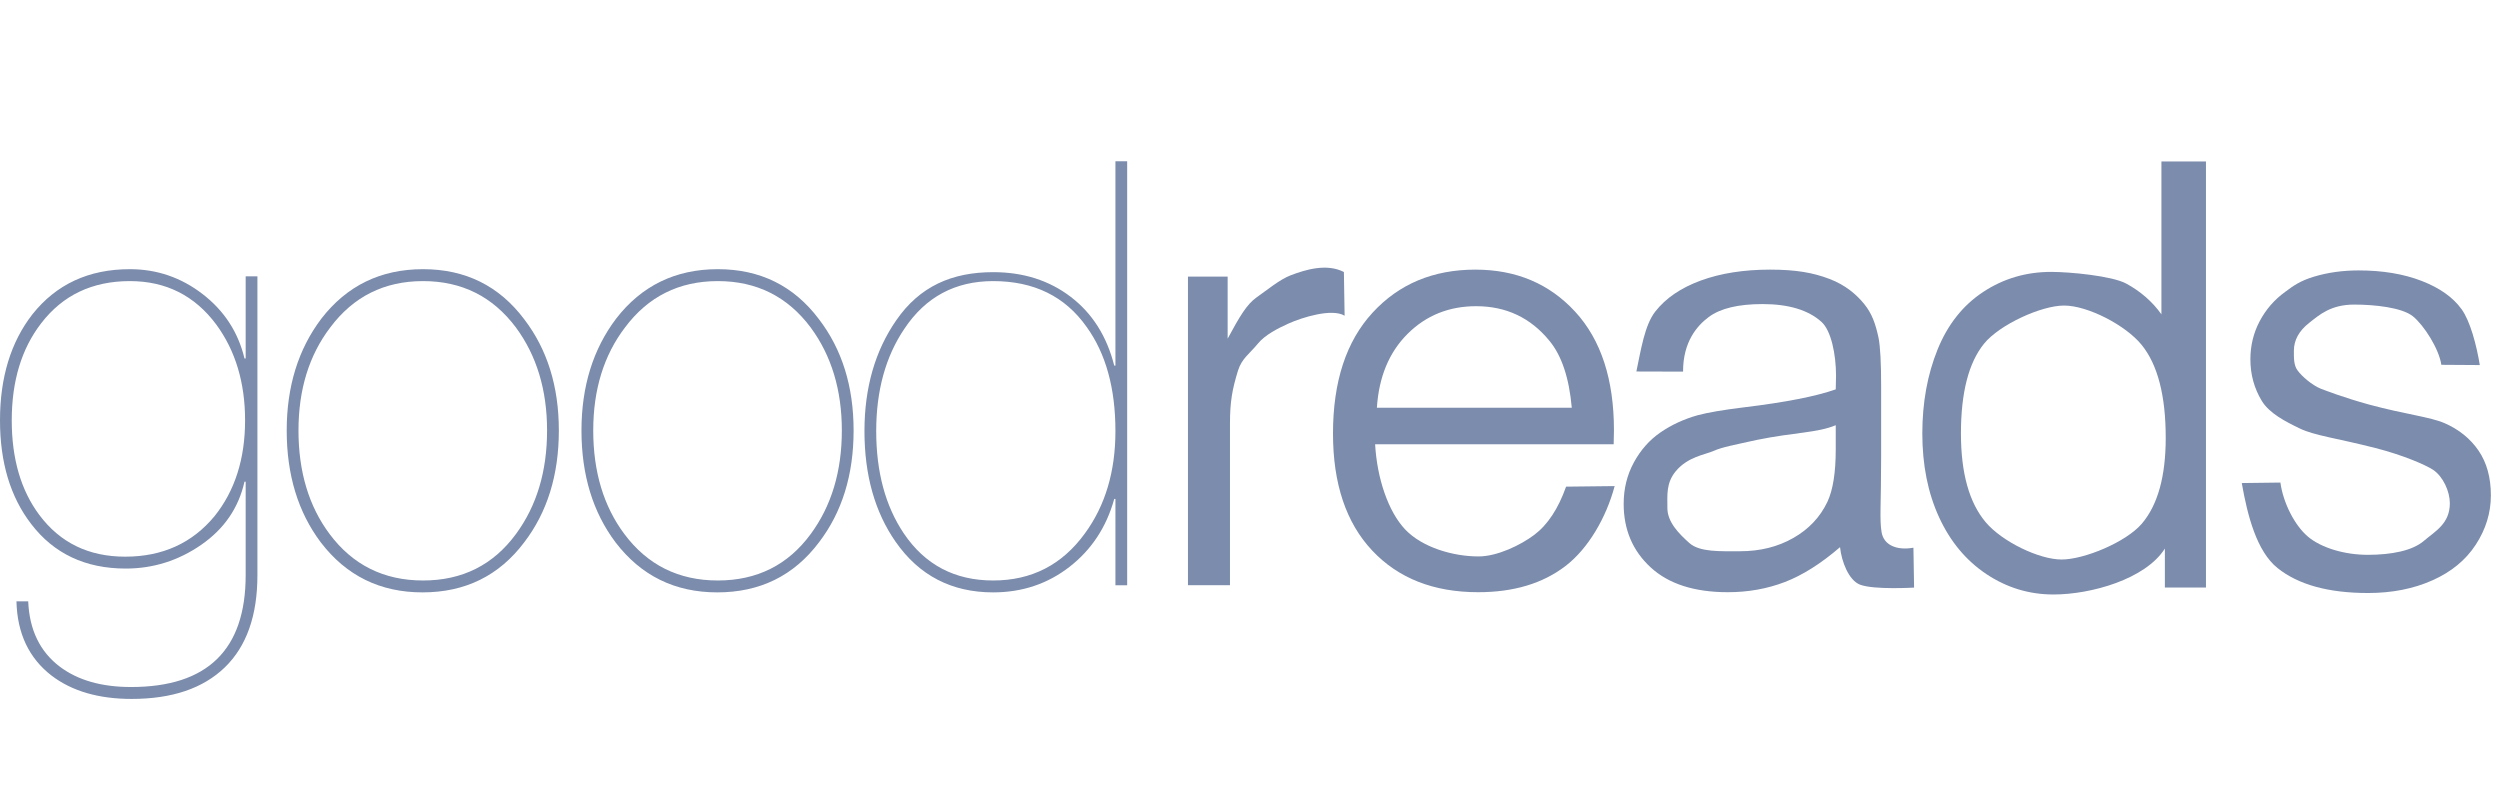 <?xml version="1.0" encoding="UTF-8"?> <svg xmlns="http://www.w3.org/2000/svg" width="186" height="60" viewBox="0 0 186 60" fill="none"><path d="M19.152 42.789C19.152 45.8 18.343 48.088 16.726 49.653C15.108 51.218 12.797 52 9.795 52C7.346 52 5.363 51.424 3.847 50.273C2.157 48.974 1.282 47.129 1.224 44.738H2.099C2.186 46.863 2.973 48.486 4.46 49.608C5.8 50.612 7.564 51.114 9.751 51.114C15.436 51.114 18.278 48.339 18.278 42.789V35.836H18.19C17.753 37.785 16.682 39.349 14.977 40.53C13.271 41.711 11.398 42.301 9.357 42.301C6.355 42.301 4.008 41.194 2.317 38.981C0.772 36.974 -1.17732e-06 34.405 0 31.275C-1.17732e-06 28.087 0.802 25.459 2.405 23.394C4.183 21.149 6.602 20.027 9.663 20.027C11.674 20.027 13.482 20.647 15.085 21.887C16.689 23.128 17.724 24.722 18.19 26.669H18.278V20.558H19.152V42.789ZM18.234 31.275C18.234 28.471 17.52 26.094 16.091 24.146C14.488 21.991 12.345 20.914 9.663 20.914C6.865 20.914 4.664 21.962 3.06 24.057C1.603 25.947 0.874 28.352 0.874 31.275C0.874 34.139 1.559 36.486 2.929 38.316C4.474 40.383 6.602 41.416 9.313 41.416C12.083 41.416 14.298 40.412 15.96 38.405C17.476 36.516 18.234 34.139 18.234 31.275Z" fill="#7C8CAC"></path><path d="M41.578 32.028C41.578 35.334 40.718 38.109 38.998 40.354C37.132 42.833 34.61 44.073 31.433 44.073C28.285 44.073 25.763 42.833 23.868 40.354C22.177 38.109 21.331 35.334 21.331 32.028C21.331 28.751 22.192 25.976 23.912 23.703C25.807 21.253 28.328 20.027 31.476 20.027C34.624 20.027 37.132 21.267 38.998 23.748C40.718 25.991 41.578 28.751 41.578 32.028ZM40.702 32.028C40.702 29.017 39.93 26.463 38.386 24.367C36.665 22.065 34.362 20.914 31.476 20.914C28.59 20.914 26.287 22.065 24.567 24.367C22.994 26.433 22.207 28.987 22.207 32.028C22.207 35.098 22.979 37.667 24.523 39.733C26.244 42.036 28.561 43.188 31.476 43.188C34.391 43.188 36.694 42.036 38.386 39.733C39.93 37.637 40.702 35.068 40.702 32.028Z" fill="#7C8CAC"></path><path d="M63.508 32.028C63.508 35.334 62.648 38.109 60.929 40.354C59.062 42.833 56.541 44.073 53.364 44.073C50.215 44.073 47.694 42.833 45.798 40.354C44.107 38.109 43.262 35.334 43.262 32.028C43.262 28.751 44.122 25.976 45.843 23.703C47.737 21.253 50.259 20.027 53.406 20.027C56.555 20.027 59.062 21.267 60.929 23.748C62.648 25.991 63.508 28.751 63.508 32.028ZM62.633 32.028C62.633 29.017 61.861 26.463 60.316 24.367C58.596 22.065 56.292 20.914 53.406 20.914C50.52 20.914 48.218 22.065 46.498 24.367C44.924 26.433 44.137 28.987 44.137 32.028C44.137 35.098 44.909 37.667 46.454 39.733C48.174 42.036 50.492 43.188 53.406 43.188C56.322 43.188 58.625 42.036 60.316 39.733C61.861 37.637 62.633 35.068 62.633 32.028Z" fill="#7C8CAC"></path><path d="M83.862 43.542H82.988V37.121H82.9C82.317 39.217 81.21 40.899 79.577 42.169C77.945 43.438 76.05 44.073 73.892 44.073C70.802 44.073 68.383 42.818 66.634 40.309C65.089 38.094 64.316 35.349 64.316 32.072C64.316 28.854 65.103 26.108 66.677 23.835C68.426 21.297 70.831 20.249 73.892 20.249C76.137 20.249 78.061 20.862 79.664 22.087C81.268 23.312 82.347 25.017 82.9 27.202H82.988V12H83.862V43.542ZM82.988 32.072C82.988 28.884 82.273 26.301 80.845 24.323C79.242 22.05 76.924 20.914 73.892 20.914C71.065 20.914 68.864 22.094 67.289 24.456C65.89 26.523 65.19 29.061 65.19 32.072C65.19 35.113 65.875 37.652 67.245 39.689C68.82 42.021 71.036 43.188 73.892 43.188C76.749 43.188 79.023 42.021 80.714 39.689C82.23 37.622 82.988 35.083 82.988 32.072Z" fill="#7C8CAC"></path><path d="M88.385 43.541V20.578H91.337V25.196C92.219 23.567 92.756 22.635 93.503 22.116C94.25 21.597 95.198 20.797 96.036 20.478C97.137 20.06 98.708 19.58 99.986 20.237L100.039 23.488C99.099 22.926 96.903 23.602 95.844 24.081C95.079 24.427 94.122 24.912 93.588 25.564C92.961 26.329 92.393 26.663 92.108 27.571C91.681 28.955 91.51 29.876 91.51 31.519V43.541H88.385Z" fill="#7C8CAC"></path><path d="M102.441 30.333H116.94C116.745 28.121 116.191 26.462 115.278 25.356C113.876 23.639 112.058 22.781 109.825 22.781C107.804 22.781 106.105 23.466 104.727 24.836C103.35 26.206 102.588 28.039 102.441 30.333ZM116.517 36.206L120.13 36.165C119.503 38.515 118.164 40.817 116.47 42.114C114.776 43.412 112.612 44.06 109.979 44.06C106.662 44.06 104.033 43.026 102.09 40.958C100.147 38.889 99.175 35.988 99.175 32.255C99.175 28.391 100.157 25.393 102.122 23.26C104.086 21.126 106.634 20.06 109.766 20.06C112.797 20.06 115.274 21.105 117.196 23.195C119.117 25.285 120.078 28.226 120.078 32.017C120.078 32.247 120.071 32.593 120.057 33.055H102.309C102.451 35.577 103.276 38.047 104.542 39.388C105.809 40.728 108.107 41.399 110 41.399C111.41 41.399 113.151 40.545 114.147 39.796C115.144 39.046 115.934 37.85 116.517 36.206H116.517Z" fill="#7C8CAC"></path><path d="M136.899 40.709C135.476 41.934 134.106 42.799 132.789 43.304C131.473 43.808 130.06 44.06 128.551 44.06C126.06 44.06 124.146 43.444 122.808 42.212C121.47 40.979 120.801 39.404 120.801 37.487C120.801 36.363 121.053 35.336 121.559 34.406C122.064 33.476 122.726 32.73 123.544 32.168C124.363 31.606 125.284 31.181 126.309 30.892C127.064 30.691 128.202 30.496 129.725 30.309C132.828 29.934 135.113 29.487 136.579 28.968C136.593 28.435 136.601 28.096 136.601 27.952C136.601 26.366 136.238 24.591 135.512 23.942C134.529 23.063 133.07 22.623 131.135 22.623C129.327 22.623 127.992 22.944 127.131 23.585C126.27 24.227 125.214 25.422 125.22 27.649L121.746 27.639C122.088 26.01 122.366 24.186 123.149 23.184C123.932 22.182 125.064 21.411 126.544 20.87C128.024 20.33 129.74 20.06 131.69 20.06C133.626 20.06 134.902 20.29 136.112 20.752C137.322 21.213 138.127 21.92 138.697 22.619C139.266 23.318 139.538 24.074 139.765 25.141C139.893 25.804 139.957 27 139.957 28.73V33.919C139.957 37.538 139.828 38.642 139.991 39.6C140.155 40.559 141.114 40.97 142.359 40.749L142.408 43.717C142.408 43.717 139.417 43.896 138.387 43.499C137.547 43.175 137.013 41.79 136.899 40.709ZM136.579 31.636C135.184 32.213 133.557 32.153 130.725 32.726C128.933 33.125 128.154 33.258 127.5 33.546C126.845 33.835 125.571 33.977 124.672 35.065C123.95 35.94 124.054 36.828 124.054 37.802C124.054 38.84 124.907 39.705 125.683 40.397C126.459 41.089 127.975 41.012 129.469 41.012C130.95 41.012 132.266 40.684 133.419 40.028C134.572 39.372 135.419 38.475 135.96 37.336C136.373 36.457 136.579 35.159 136.579 33.444V31.636Z" fill="#7C8CAC"></path><path d="M161.066 43.711V40.813C159.628 43.091 155.568 44.23 152.778 44.23C150.971 44.23 149.309 43.725 147.793 42.716C146.277 41.707 145.103 40.298 144.27 38.489C143.437 36.68 143.021 34.601 143.021 32.251C143.021 29.959 143.398 27.88 144.152 26.013C144.907 24.146 146.039 22.716 147.547 21.721C149.056 20.726 150.743 20.229 152.608 20.229C153.974 20.229 157.137 20.521 158.205 21.105C159.272 21.689 160.141 22.449 160.81 23.386V12.012H164.124V43.711H161.066ZM145.894 32.251C145.894 35.192 146.506 37.39 147.73 38.846C148.954 40.302 151.715 41.628 153.381 41.628C155.06 41.628 158.194 40.334 159.368 38.943C160.543 37.552 161.13 35.429 161.13 32.575C161.13 29.433 160.532 27.127 159.336 25.656C158.141 24.186 155.32 22.733 153.569 22.733C151.861 22.733 148.759 24.157 147.613 25.57C146.467 26.982 145.894 29.209 145.894 32.251Z" fill="#7C8CAC"></path><path d="M166.788 35.939L169.661 35.902C169.875 37.445 170.738 39.105 171.713 39.927C172.688 40.749 174.41 41.279 176.161 41.279C177.926 41.279 179.475 40.975 180.329 40.247C181.183 39.519 182.268 38.964 182.268 37.445C182.268 36.566 181.772 35.455 181.017 34.951C180.49 34.605 178.822 33.866 176.73 33.333C173.911 32.612 172.197 32.407 171.108 31.881C170.019 31.355 168.834 30.747 168.272 29.817C167.71 28.887 167.429 27.86 167.429 26.736C167.429 25.712 167.66 24.765 168.123 23.892C168.585 23.02 169.215 22.296 170.012 21.719C170.61 21.273 171.126 20.894 172.158 20.584C173.19 20.274 174.297 20.119 175.478 20.119C177.257 20.119 178.819 20.379 180.165 20.898C181.51 21.417 182.503 22.119 183.143 23.006C183.784 23.892 184.255 25.676 184.497 27.161L181.636 27.142C181.466 25.96 180.343 24.199 179.524 23.536C178.706 22.873 176.652 22.661 175.157 22.661C173.392 22.661 172.551 23.436 171.797 24.026C171.042 24.618 170.665 25.309 170.665 26.102C170.665 26.607 170.642 27.181 170.955 27.584C171.269 28.002 171.999 28.647 172.668 28.921C173.052 29.065 174.363 29.576 176.242 30.095C178.961 30.831 180.798 31.014 181.873 31.482C182.947 31.951 183.791 32.632 184.403 33.525C185.015 34.419 185.321 35.529 185.321 36.855C185.321 38.153 184.947 39.374 184.2 40.52C183.453 41.666 182.375 42.553 180.965 43.18C179.556 43.807 177.962 44.12 176.183 44.12C173.236 44.12 170.991 43.5 169.446 42.261C167.902 41.021 167.215 38.375 166.788 35.939Z" fill="#7C8CAC"></path></svg> 